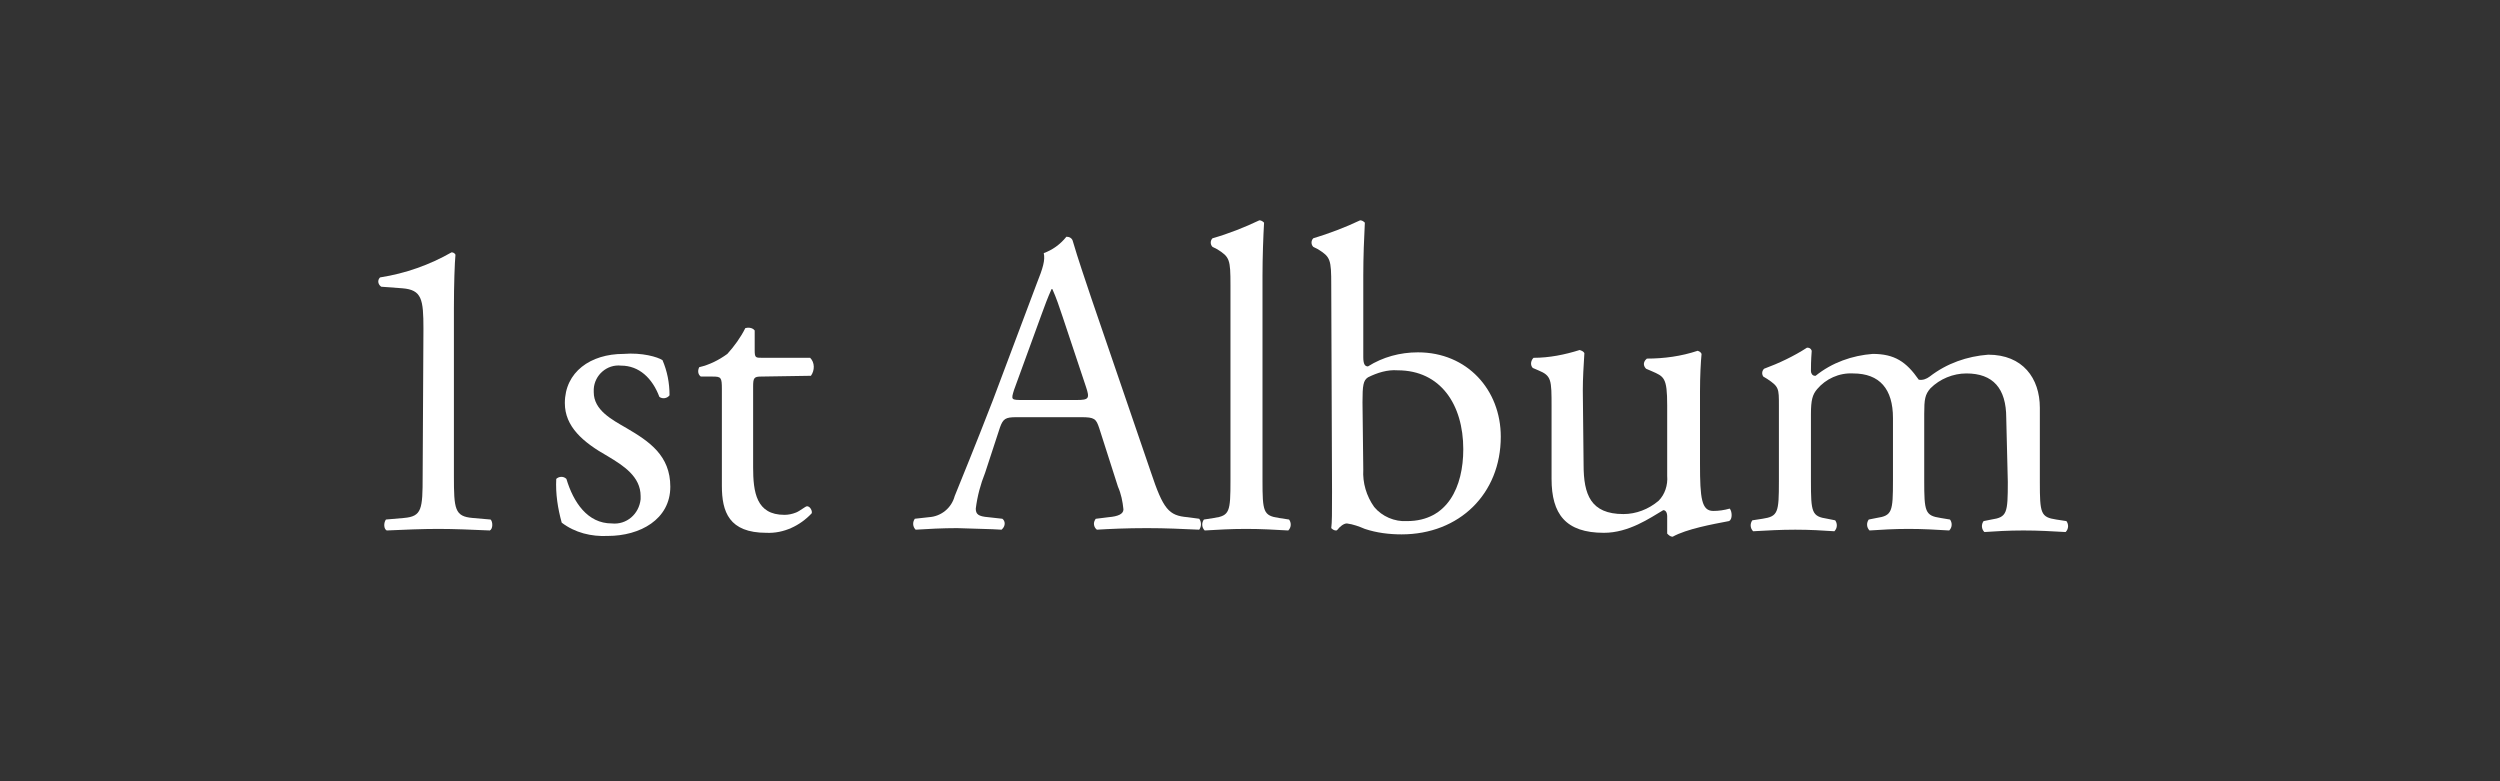 <?xml version="1.0" encoding="utf-8"?>
<!-- Generator: Adobe Illustrator 21.1.0, SVG Export Plug-In . SVG Version: 6.00 Build 0)  -->
<svg version="1.1" id="レイヤー_1" xmlns="http://www.w3.org/2000/svg" xmlns:xlink="http://www.w3.org/1999/xlink" x="0px"
	 y="0px" viewBox="0 0 320 100" style="enable-background:new 0 0 320 100;" xml:space="preserve">
<rect x="0" y="0" width="320" height="100" fill="#333333" stroke="none"/>
<style type="text/css">
	.st0{fill:#FFFFFF;}
</style>
<title>アートボード 1</title>
<path class="st0" d="M54.2,42.1c0-3.8-0.2-5-2.7-5.2l-2.7-0.2c-0.3-0.2-0.5-0.6-0.3-1c0.1-0.1,0.1-0.2,0.2-0.2
	c3.2-0.5,6.3-1.6,9.1-3.2c0.2,0,0.4,0.1,0.5,0.3c-0.1,1-0.2,3.8-0.2,6.9v21.4c0,4.3,0.1,5.2,2.4,5.4l2.3,0.2
	c0.3,0.3,0.3,1.2-0.1,1.4c-2.2-0.1-4.6-0.2-6.6-0.2s-4.5,0.1-6.6,0.2c-0.4-0.2-0.4-1-0.1-1.4l2.3-0.2c2.3-0.2,2.4-1.1,2.4-5.4
	L54.2,42.1z"/>
<path class="st0" d="M84.8,46.1c0.6,1.4,0.9,2.9,0.9,4.5c-0.3,0.4-0.9,0.5-1.3,0.2c-0.9-2.4-2.6-4-4.9-4c-1.8-0.2-3.4,1.2-3.5,3
	c0,0.1,0,0.3,0,0.4c0,2.3,2.3,3.5,4.2,4.6c2.9,1.7,5.6,3.5,5.6,7.5c0,4.2-3.9,6.3-8,6.3c-2.1,0.1-4.2-0.4-5.9-1.7
	c-0.5-1.8-0.8-3.7-0.7-5.6c0.3-0.3,0.9-0.4,1.3,0c0.9,3,2.7,5.7,5.8,5.7c1.9,0.2,3.5-1.2,3.7-3.1c0-0.1,0-0.3,0-0.4
	c0-2.5-2.2-3.9-4.2-5.1c-3.2-1.8-5.5-3.8-5.5-6.8c0-4,3.3-6.3,7.5-6.3C82.2,45.1,84.2,45.7,84.8,46.1z"/>
<path class="st0" d="M97.4,48.2c-0.9,0-1,0.2-1,1.3v10.3c0,3.2,0.4,6.1,4,6.1c0.5,0,1-0.1,1.5-0.3c0.5-0.2,1.2-0.8,1.4-0.8
	c0.4,0,0.7,0.6,0.6,0.9c-1.5,1.6-3.6,2.6-5.8,2.5c-4.8,0-5.7-2.7-5.7-6V49.8c0-1.5-0.1-1.6-1.2-1.6h-1.5c-0.4-0.3-0.4-0.8-0.2-1.2
	c1.3-0.3,2.5-0.9,3.6-1.7c0.9-1,1.7-2.1,2.3-3.3c0.3-0.1,0.9-0.1,1.2,0.3v2.5c0,1,0.1,1,1,1h6.1c0.6,0.6,0.6,1.6,0.1,2.3L97.4,48.2z
	"/>
<path class="st0" d="M140.7,54.8c-0.4-1.2-0.6-1.4-2.3-1.4h-8.3c-1.4,0-1.7,0.2-2.1,1.3l-1.9,5.8c-0.6,1.5-1,3-1.2,4.6
	c0,0.7,0.3,1,1.6,1.1l1.8,0.2c0.4,0.3,0.4,0.9,0,1.3l-0.1,0.1c-1.4-0.1-3.2-0.1-5.7-0.2c-1.8,0-3.8,0.1-5.3,0.2
	c-0.4-0.4-0.4-1-0.1-1.4l1.8-0.2c1.6-0.1,2.9-1.2,3.3-2.7c1-2.5,2.5-6.1,4.9-12.3l5.6-14.9c0.8-2,1.1-3,0.9-3.9
	c1.1-0.4,2.1-1.1,2.9-2.1c0.4,0,0.7,0.2,0.8,0.5c0.7,2.4,1.6,5,2.4,7.4l7.6,22.2c1.6,4.8,2.3,5.6,4.7,5.8l1.5,0.2
	c0.3,0.4,0.3,1,0,1.4c-2.3-0.1-4.2-0.2-6.7-0.2c-2.6,0-4.8,0.1-6.4,0.2c-0.4-0.3-0.5-0.9-0.2-1.3c0,0,0-0.1,0.1-0.1l1.6-0.2
	c1.2-0.1,1.9-0.4,1.9-1c-0.1-1-0.3-2-0.7-2.9L140.7,54.8z M129.8,49.9c-0.4,1.3-0.4,1.3,1.2,1.3h6.8c1.6,0,1.7-0.2,1.2-1.7l-3-9
	c-0.4-1.2-0.8-2.4-1.3-3.5h-0.1c-0.5,1.1-0.9,2.2-1.3,3.3L129.8,49.9z"/>
<path class="st0" d="M161.6,61.5c0,4,0.1,4.5,2.1,4.8l1.3,0.2c0.3,0.4,0.3,1-0.1,1.4c-1.8-0.1-3.4-0.2-5.4-0.2s-3.6,0.1-5.3,0.2
	c-0.4-0.4-0.4-1-0.1-1.4l1.3-0.2c2-0.3,2.1-0.8,2.1-4.8v-25c0-3.3-0.1-3.6-1.7-4.6l-0.6-0.3c-0.3-0.3-0.3-0.8,0-1.1
	c2.1-0.6,4.1-1.4,6-2.3c0.2,0,0.4,0.1,0.6,0.3c-0.1,1.7-0.2,4.4-0.2,6.8L161.6,61.5z"/>
<path class="st0" d="M170.4,36.5c0-3.3-0.1-3.6-1.7-4.6l-0.6-0.3c-0.3-0.3-0.3-0.8,0-1.1c2-0.6,4.1-1.4,6-2.3c0.2,0,0.4,0.1,0.6,0.3
	c-0.1,1.9-0.2,4.4-0.2,6.8v10.4c0,0.9,0.2,1.2,0.6,1.2c1.9-1.2,4.1-1.8,6.4-1.8c6.3,0,10.6,4.8,10.6,10.8c0,7.3-5.3,12.5-12.7,12.5
	c-1.6,0-3.2-0.2-4.7-0.7c-0.7-0.3-1.5-0.6-2.3-0.7c-0.4,0-0.9,0.4-1.2,0.8c-0.1,0.1-0.1,0.1-0.2,0.1c-0.2,0-0.4-0.1-0.6-0.3
	c0.1-0.8,0.1-1.8,0.1-4.7L170.4,36.5z M174.5,60.1c-0.1,1.7,0.4,3.4,1.4,4.8c1,1.2,2.6,1.9,4.2,1.8c5.2,0,7.2-4.4,7.2-9.2
	c0-5.7-2.9-10.1-8.4-10.1c-1.3-0.1-2.6,0.3-3.8,0.9c-0.6,0.4-0.7,1-0.7,3.2L174.5,60.1z"/>
<path class="st0" d="M202.7,59.5c0,3.8,0.9,6.3,5.1,6.3c1.6,0,3.2-0.6,4.5-1.7c0.8-0.8,1.2-2,1.1-3.2v-9c0-3.6-0.4-3.7-2-4.4
	l-0.7-0.3c-0.3-0.3-0.4-0.7-0.1-1.1c0.1-0.1,0.1-0.1,0.2-0.2c2.2,0,4.4-0.3,6.5-1c0.3,0.1,0.4,0.2,0.5,0.4c-0.1,1-0.2,2.8-0.2,4.8
	v9.3c0,4.4,0.2,6,1.7,6c0.7,0,1.4-0.1,2.1-0.3c0.3,0.3,0.4,1.4-0.1,1.6c-2.1,0.4-5.4,1-7.2,2c-0.3,0-0.5-0.2-0.7-0.4v-2.2
	c0-0.5-0.2-0.8-0.5-0.8c-1.7,1-4.4,2.9-7.6,2.9c-4.9,0-6.7-2.4-6.7-6.9v-9.2c0-3.5,0-4-1.7-4.7l-0.7-0.3c-0.3-0.3-0.3-0.8,0-1.2
	c0,0,0,0,0.1-0.1c2,0,4-0.4,5.9-1c0.3,0.1,0.5,0.2,0.6,0.4c-0.1,1.6-0.2,3.2-0.2,4.8L202.7,59.5z"/>
<path class="st0" d="M256.8,53.5c0-3.8-1.7-5.7-5.1-5.7c-1.7,0-3.4,0.7-4.6,1.9c-0.7,0.8-0.8,1.4-0.8,3.3v8.5c0,4,0.1,4.5,2.1,4.8
	l1.2,0.2c0.3,0.4,0.3,1-0.1,1.4c-1.7-0.1-3.3-0.2-5.2-0.2s-3.5,0.1-5,0.2c-0.4-0.4-0.4-1-0.1-1.4l1-0.2c2-0.3,2.1-0.8,2.1-4.8v-8
	c0-3.7-1.7-5.7-5.1-5.7c-1.8-0.1-3.5,0.7-4.6,2c-0.6,0.7-0.8,1.4-0.8,3.2v8.6c0,4,0.1,4.5,2.1,4.8l1,0.2c0.3,0.4,0.3,1-0.1,1.4
	c-1.5-0.1-3.1-0.2-5-0.2s-3.6,0.1-5.4,0.2c-0.4-0.4-0.4-1-0.1-1.4l1.3-0.2c2-0.3,2.1-0.8,2.1-4.8v-9.7c0-2.2,0-2.4-1.5-3.4l-0.5-0.3
	c-0.2-0.3-0.2-0.7,0.1-1c1.9-0.7,3.8-1.6,5.5-2.7c0.3,0,0.5,0.1,0.6,0.4c-0.1,1.3-0.1,2.1-0.1,2.6c0,0.3,0.2,0.6,0.5,0.6
	c0,0,0,0,0.1,0c2.1-1.7,4.7-2.6,7.3-2.8c2.8,0,4.3,1,5.9,3.3c0.5,0.1,1-0.1,1.4-0.4c2.2-1.7,4.8-2.6,7.5-2.8c4.4,0,6.6,3,6.6,6.8
	v9.5c0,4,0.1,4.5,2.1,4.8l1.3,0.2c0.3,0.4,0.3,1-0.1,1.4c-1.8-0.1-3.4-0.2-5.4-0.2s-3.5,0.1-5,0.2c-0.4-0.4-0.4-1-0.1-1.4l1-0.2
	c2-0.3,2.1-0.8,2.1-4.8L256.8,53.5z"/>
</svg>
